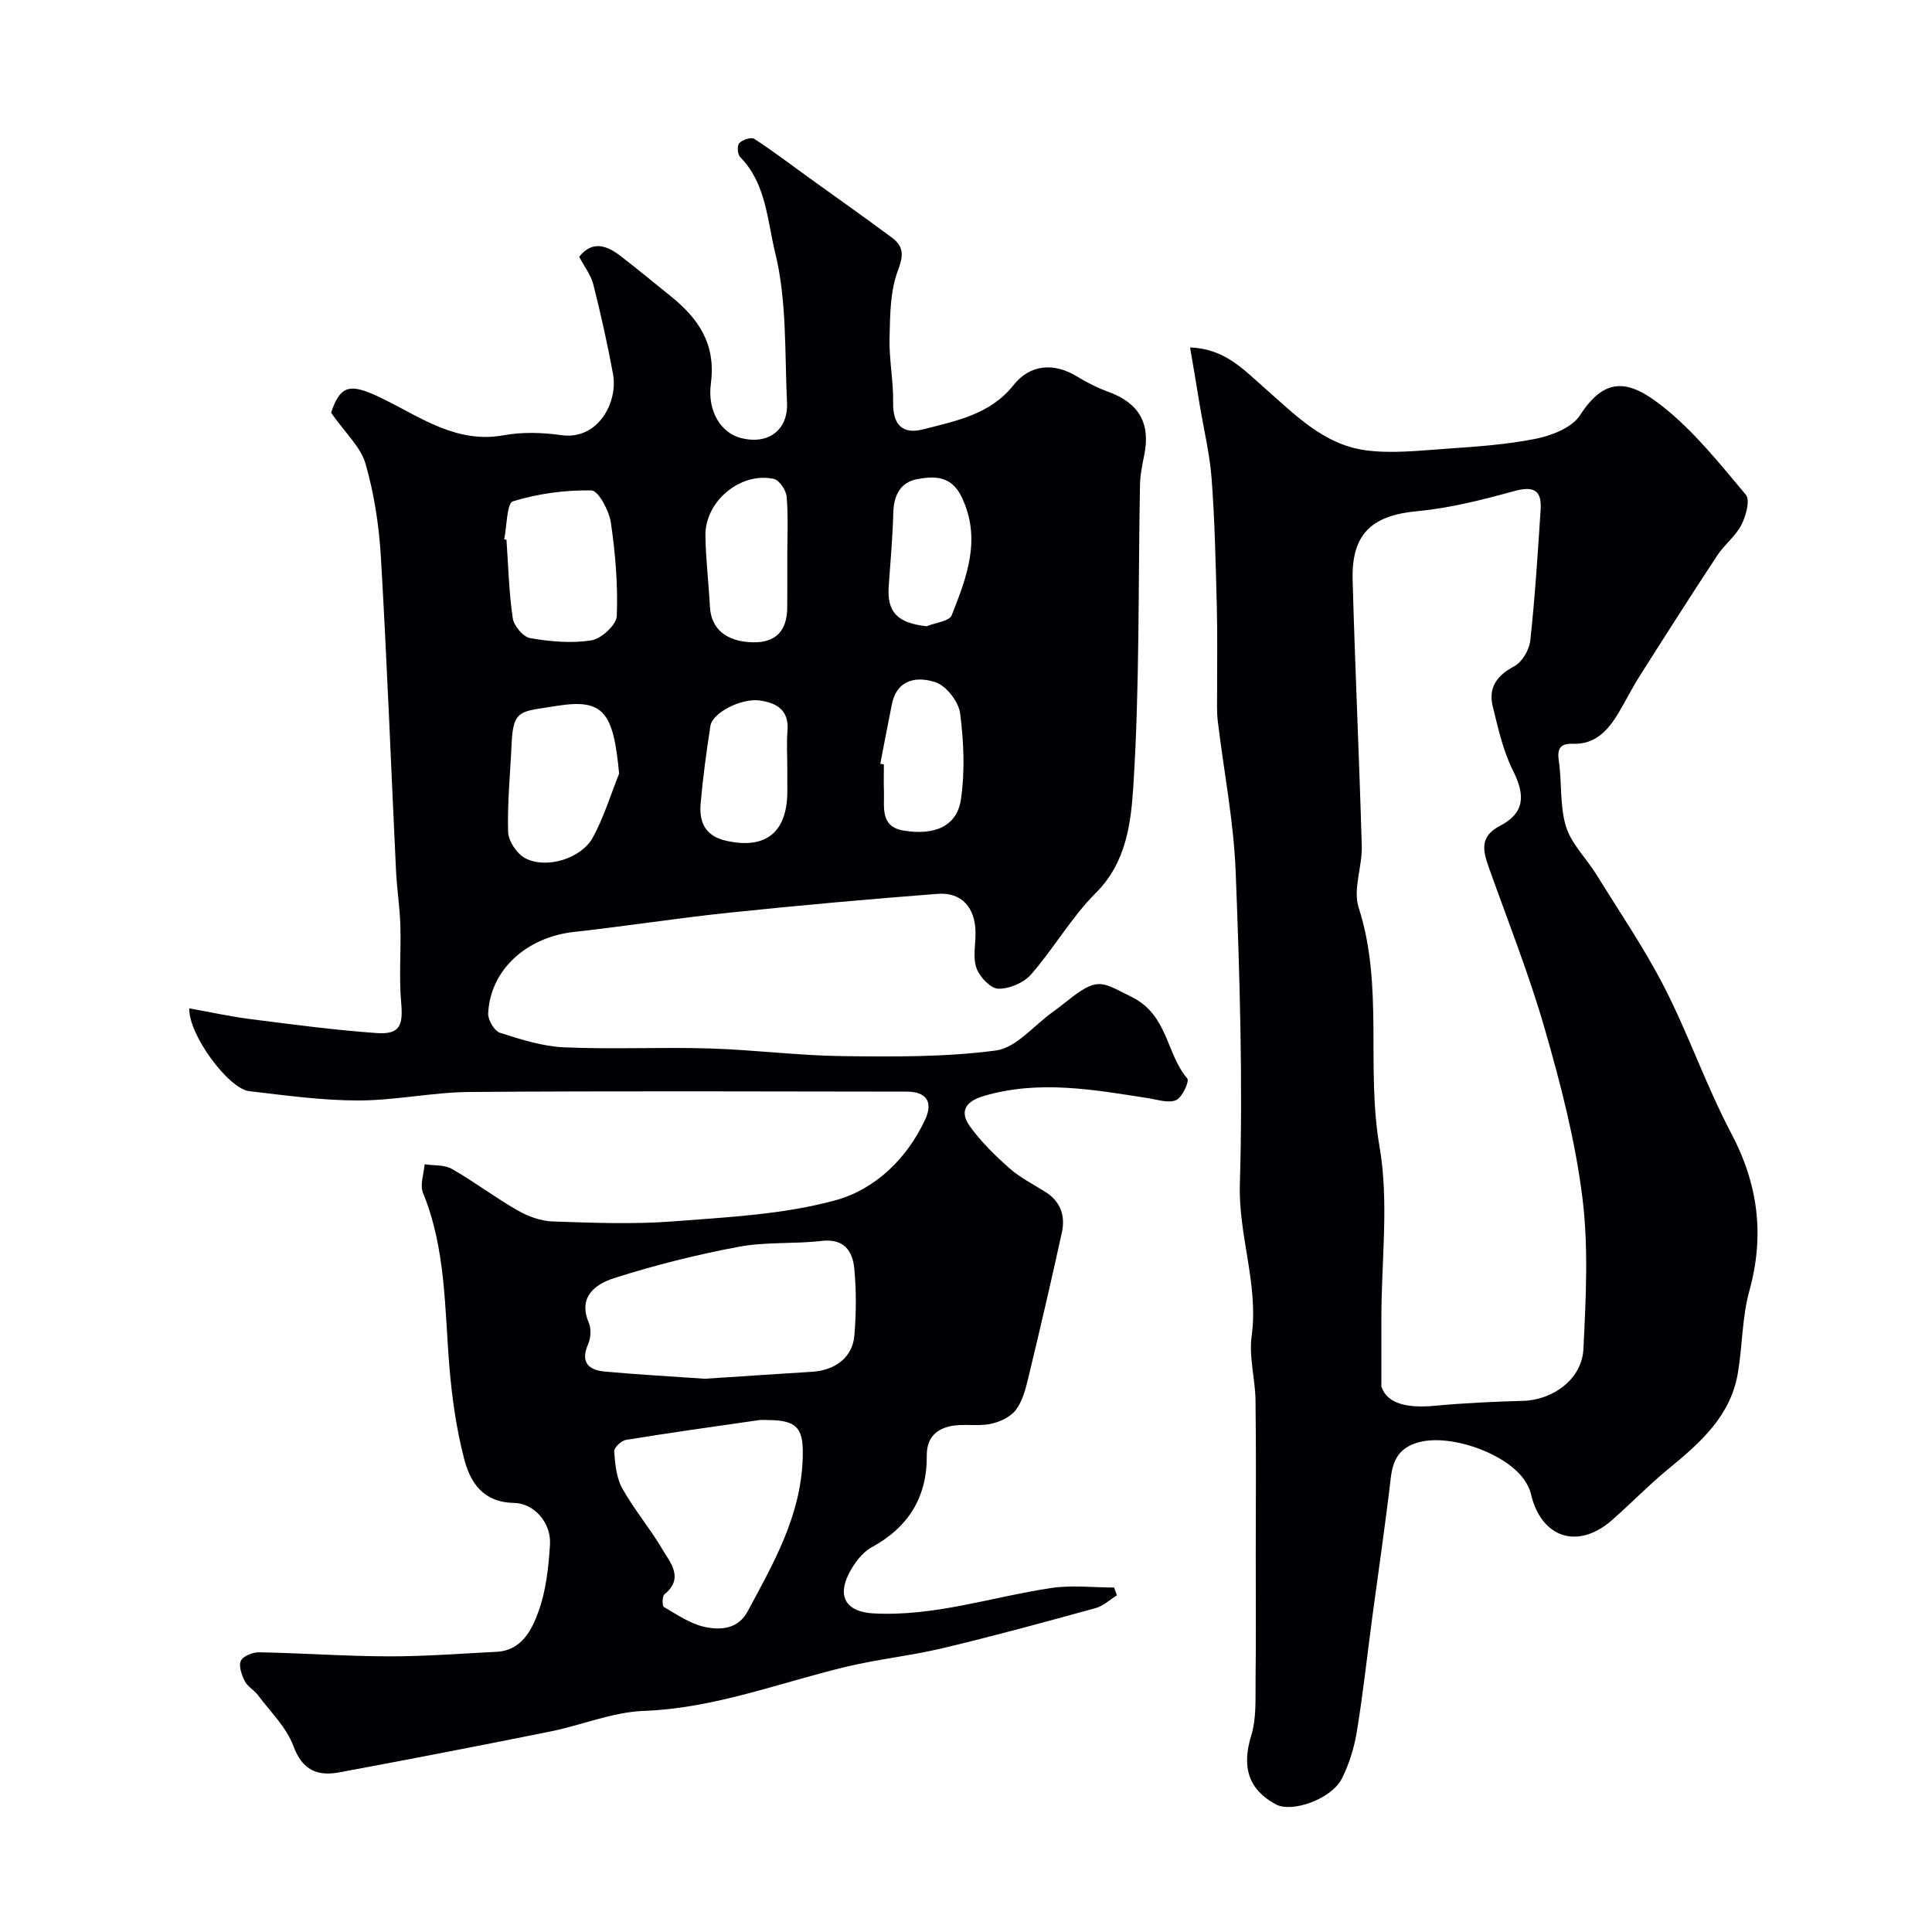 <svg enable-background="new 0 0 400 400" viewBox="0 0 400 400" xmlns="http://www.w3.org/2000/svg"><g fill="#010103"><path d="m68.55 85.45c2.04-6.18 4.29-6.08 11.16-2.67 7.55 3.75 15.01 9.09 24.54 7.34 3.87-.71 8.04-.58 11.96-.03 7.65 1.09 11.78-6.86 10.71-12.64-1.15-6.24-2.53-12.44-4.09-18.59-.49-1.93-1.85-3.65-2.92-5.69 2.2-2.76 4.82-3.04 8.45-.26 3.51 2.69 6.91 5.53 10.37 8.3 5.82 4.66 9.54 9.95 8.45 18.17-.79 5.98 2.28 10.26 6.12 11.28 5.68 1.51 9.92-1.54 9.64-7.37-.49-10.37-.01-21.05-2.45-30.97-1.62-6.57-1.84-14.33-7.26-19.82-.54-.55-.65-2.39-.18-2.86.69-.7 2.47-1.31 3.1-.9 3.94 2.56 7.68 5.42 11.5 8.17 5.69 4.1 11.43 8.13 17.05 12.32 2.39 1.79 2.41 3.61 1.21 6.77-1.63 4.28-1.62 9.29-1.74 14-.11 4.42.82 8.86.74 13.28-.08 4.59 1.87 6.72 6.18 5.62 6.83-1.75 13.93-3.07 18.77-9.19 3.39-4.29 8.36-4.69 13.13-1.76 2.06 1.26 4.26 2.37 6.52 3.19 6.31 2.3 8.74 6.53 7.39 13.1-.43 2.07-.85 4.19-.88 6.3-.39 20.77-.05 41.57-1.38 62.28-.48 7.47-1.42 15.74-7.75 22.04-5.05 5.04-8.69 11.47-13.41 16.88-1.51 1.74-4.52 3.02-6.8 2.96-1.6-.04-3.87-2.45-4.51-4.26-.79-2.22-.17-4.93-.2-7.43-.05-5.07-2.87-8.32-7.79-7.95-14.41 1.1-28.81 2.4-43.19 3.9-10.75 1.12-21.43 2.8-32.17 3.99-9.85 1.09-17.35 7.89-17.75 16.9-.06 1.34 1.29 3.61 2.46 3.98 4.31 1.38 8.79 2.81 13.27 3.01 10.01.44 20.07-.07 30.09.23 9.22.28 18.42 1.48 27.64 1.59 10.57.12 21.25.22 31.68-1.17 4.15-.55 7.77-5.1 11.61-7.86 1.46-1.05 2.85-2.2 4.28-3.29 5.36-4.06 6.37-2.84 12.26.1 7.47 3.72 7.05 11.71 11.47 16.87.45.53-1.05 3.9-2.31 4.45-1.57.69-3.83-.08-5.77-.39-11.33-1.76-22.62-3.83-34.07-.46-3.89 1.15-5.06 3.28-2.83 6.35 2.32 3.2 5.23 6.04 8.21 8.67 2.18 1.92 4.87 3.27 7.36 4.83 3.18 1.99 4.18 4.98 3.43 8.42-2.19 10.01-4.52 19.99-6.92 29.96-.57 2.35-1.2 4.92-2.61 6.77-1.13 1.49-3.39 2.53-5.32 2.91-2.75.54-5.77-.15-8.47.51-2.77.67-4.69 2.45-4.65 6.05.08 8.51-3.76 14.8-11.39 18.96-2.01 1.1-3.69 3.38-4.76 5.51-2.47 4.88-.34 7.88 5.04 8.18 12.67.71 24.6-3.41 36.88-5.25 4.25-.64 8.68-.1 13.02-.1.19.54.38 1.08.57 1.62-1.46.9-2.81 2.2-4.4 2.64-10.48 2.88-20.97 5.75-31.55 8.27-6.63 1.59-13.48 2.29-20.11 3.88-13.88 3.33-27.25 8.59-41.84 9.13-6.52.24-12.91 2.96-19.42 4.27-14.54 2.93-29.1 5.75-43.68 8.46-4.49.83-7.63-.41-9.5-5.46-1.43-3.88-4.76-7.08-7.33-10.52-.79-1.06-2.15-1.76-2.72-2.89-.65-1.28-1.33-3.17-.82-4.23.47-1 2.49-1.79 3.82-1.76 8.93.17 17.86.82 26.8.84 7.43.02 14.87-.57 22.3-.94 5.23-.26 7.31-4.52 8.69-8.33 1.59-4.36 2.1-9.23 2.39-13.92.26-4.38-3.18-8.49-7.49-8.58-6.4-.13-9.02-4.24-10.3-9.17-1.58-6.12-2.49-12.48-3.02-18.79-1.02-12.21-.71-24.57-5.49-36.25-.67-1.64.19-3.92.34-5.9 1.91.29 4.1.08 5.66.97 4.66 2.66 8.97 5.94 13.63 8.6 2.16 1.24 4.79 2.19 7.24 2.27 8.32.28 16.7.62 24.98-.02 11.26-.87 22.78-1.42 33.57-4.37 8.1-2.21 14.77-8.55 18.55-16.7 1.72-3.7.22-5.78-3.79-5.79-30.16-.04-60.33-.15-90.49.07-7.7.06-15.4 1.76-23.1 1.76-7.53 0-15.07-1.05-22.57-1.93-4.29-.5-12.6-11.74-12.4-17.14 4.35.78 8.58 1.71 12.86 2.25 8.61 1.1 17.22 2.24 25.87 2.86 4.82.35 5.57-1.49 5.14-6.28-.48-5.31-.01-10.7-.17-16.05-.12-3.77-.72-7.53-.9-11.3-1.04-21.63-1.86-43.28-3.13-64.9-.38-6.49-1.38-13.06-3.17-19.29-.96-3.47-4.15-6.33-7.14-10.61zm77.36 200.01c7.44-.49 14.84-.99 22.24-1.45 4.75-.29 8.35-2.98 8.73-7.44.4-4.62.43-9.33-.01-13.94-.35-3.63-2.12-6.25-6.75-5.71-5.71.66-11.6.16-17.21 1.22-8.72 1.64-17.39 3.8-25.83 6.51-3.68 1.18-7.5 3.77-5.17 9.23.53 1.24.41 3.13-.14 4.4-1.67 3.8.1 5.38 3.48 5.69 6.87.63 13.76 1 20.66 1.49zm13.22 8.55c-.67 0-1.34-.08-1.99.01-9.2 1.32-18.4 2.61-27.57 4.1-.96.16-2.47 1.63-2.41 2.38.2 2.59.44 5.43 1.66 7.62 2.45 4.4 5.76 8.3 8.32 12.65 1.67 2.83 4.53 5.96.43 9.32-.48.39-.49 2.4-.12 2.62 2.72 1.58 5.47 3.48 8.45 4.13 3.25.7 6.91.48 8.89-3.22 5.31-9.89 10.91-19.57 11.39-31.35.26-6.22-.76-8.24-7.05-8.26zm-54.74-182.37c.16.04.32.09.47.13.38 5.41.51 10.86 1.3 16.22.23 1.58 2.16 3.88 3.6 4.13 4.17.71 8.58 1.12 12.7.45 2.05-.33 5.17-3.21 5.24-5.04.25-6.43-.29-12.96-1.23-19.34-.37-2.47-2.58-6.62-4.02-6.65-5.43-.11-11.04.66-16.24 2.25-1.29.39-1.25 5.12-1.82 7.85zm23.79 48.54c-1.18-12.81-3.25-15.6-12.97-14.02-7.41 1.2-8.97.57-9.29 7.88-.27 6.08-.9 12.16-.72 18.22.06 1.89 1.82 4.51 3.54 5.42 4.33 2.3 11.61.1 14.01-4.3 2.26-4.15 3.66-8.78 5.43-13.2zm34.82-44.9c0-4.15.22-8.32-.13-12.44-.11-1.34-1.52-3.44-2.66-3.69-6.9-1.49-14.26 4.65-14.16 11.73.07 4.91.68 9.82.93 14.73.24 4.59 3.39 7.26 8.9 7.37 4.71.09 7.08-2.32 7.11-7.25.02-3.48.01-6.96.01-10.45zm19.26 42.85c.25.05.49.09.74.14 0 1.82-.06 3.65.01 5.47.12 3.32-.85 7.38 4 8.21 6.51 1.11 11.1-.92 11.92-6.35.88-5.84.61-11.98-.14-17.87-.31-2.41-2.81-5.69-5.04-6.45-3.69-1.27-7.99-.81-9.09 4.5-.84 4.11-1.6 8.23-2.4 12.35zm-19.26.71c0-2.49-.17-5 .04-7.48.36-4.27-2.14-5.83-5.73-6.33-3.81-.53-9.8 2.5-10.23 5.27-.82 5.33-1.55 10.67-2.02 16.04-.33 3.74.85 6.7 5.15 7.7 8.24 1.91 12.79-1.63 12.8-10.21-.01-1.66-.01-3.32-.01-4.99zm28.83-29.18c1.8-.73 4.72-1.03 5.21-2.27 3.12-7.91 6.25-15.89 2.01-24.59-2.11-4.32-5.6-4.25-9.12-3.61-3.48.64-4.88 3.33-4.98 6.92-.14 5.09-.59 10.17-.95 15.25-.39 5.39 1.8 7.62 7.83 8.3z"/><path d="m246.39 71.93c7.18.28 11 4.53 15.11 8.12 6.41 5.59 12.45 12.03 21.34 13.19 5.28.69 10.76.08 16.13-.3 6.37-.45 12.81-.85 19.04-2.11 3.3-.67 7.47-2.31 9.13-4.88 5.38-8.34 10.4-7.11 17.18-1.73 6.48 5.15 11.79 11.83 17.15 18.23.92 1.1 0 4.42-.95 6.25-1.21 2.34-3.52 4.07-4.99 6.31-5.46 8.3-10.81 16.68-16.13 25.08-1.57 2.48-2.86 5.13-4.38 7.64-2.12 3.49-4.71 6.4-9.29 6.26-2.5-.08-3.4.78-3 3.49.67 4.54.17 9.37 1.5 13.66 1.11 3.6 4.22 6.57 6.28 9.91 4.8 7.76 9.97 15.33 14.12 23.43 5.02 9.82 8.64 20.38 13.79 30.13 5.6 10.6 6.95 21.13 3.76 32.67-1.51 5.46-1.42 11.35-2.37 16.99-1.5 8.9-7.77 14.42-14.31 19.79-4.08 3.35-7.77 7.16-11.74 10.65-7.1 6.23-14.7 3.72-16.82-5.48-.18-.78-.55-1.54-.96-2.23-3.42-5.9-15.57-10.24-22.26-8.39-4.05 1.12-5.33 3.62-5.78 7.44-1.12 9.57-2.53 19.12-3.81 28.67-1.06 7.95-1.92 15.92-3.22 23.83-.54 3.31-1.58 6.67-3.08 9.66-2.14 4.27-10.35 7.18-13.7 5.36-5.76-3.14-7.05-7.81-5.07-14.27 1.08-3.51.85-7.48.89-11.24.11-8.7.04-17.4.04-26.09 0-10.68.1-21.37-.05-32.05-.06-4.44-1.39-8.97-.8-13.28 1.46-10.69-2.75-20.74-2.44-31.42.63-21.58-.03-43.23-.87-64.82-.41-10.42-2.47-20.78-3.71-31.17-.23-1.97-.12-3.99-.13-5.98-.02-5.86.09-11.73-.06-17.59-.23-8.79-.41-17.59-1.06-26.36-.38-5.18-1.62-10.3-2.48-15.45-.61-3.8-1.27-7.61-2-11.92zm39.61 215.15c1.24 3.73 5.71 4.47 11.07 3.97 6.07-.57 12.18-.85 18.28-1.02 6.18-.17 12.18-4.51 12.48-10.72.51-10.48 1.08-21.14-.23-31.49-1.47-11.72-4.47-23.33-7.75-34.72-3.26-11.35-7.65-22.37-11.61-33.52-1.23-3.46-1.93-6.38 2.29-8.58 5.1-2.66 5.34-6.24 2.72-11.45-2.06-4.1-3.08-8.78-4.19-13.29-.96-3.88.83-6.39 4.44-8.31 1.64-.87 3.12-3.41 3.33-5.34.98-9 1.55-18.04 2.14-27.08.28-4.16-1.55-4.93-5.53-3.84-6.56 1.8-13.25 3.51-19.99 4.14-9.39.87-13.67 4.65-13.4 14.29.5 18.36 1.37 36.7 1.89 55.06.12 4.25-1.86 8.94-.65 12.71 5.24 16.22 1.48 33.08 4.33 49.53 1.98 11.48.38 23.58.38 35.4z"/></g></svg>